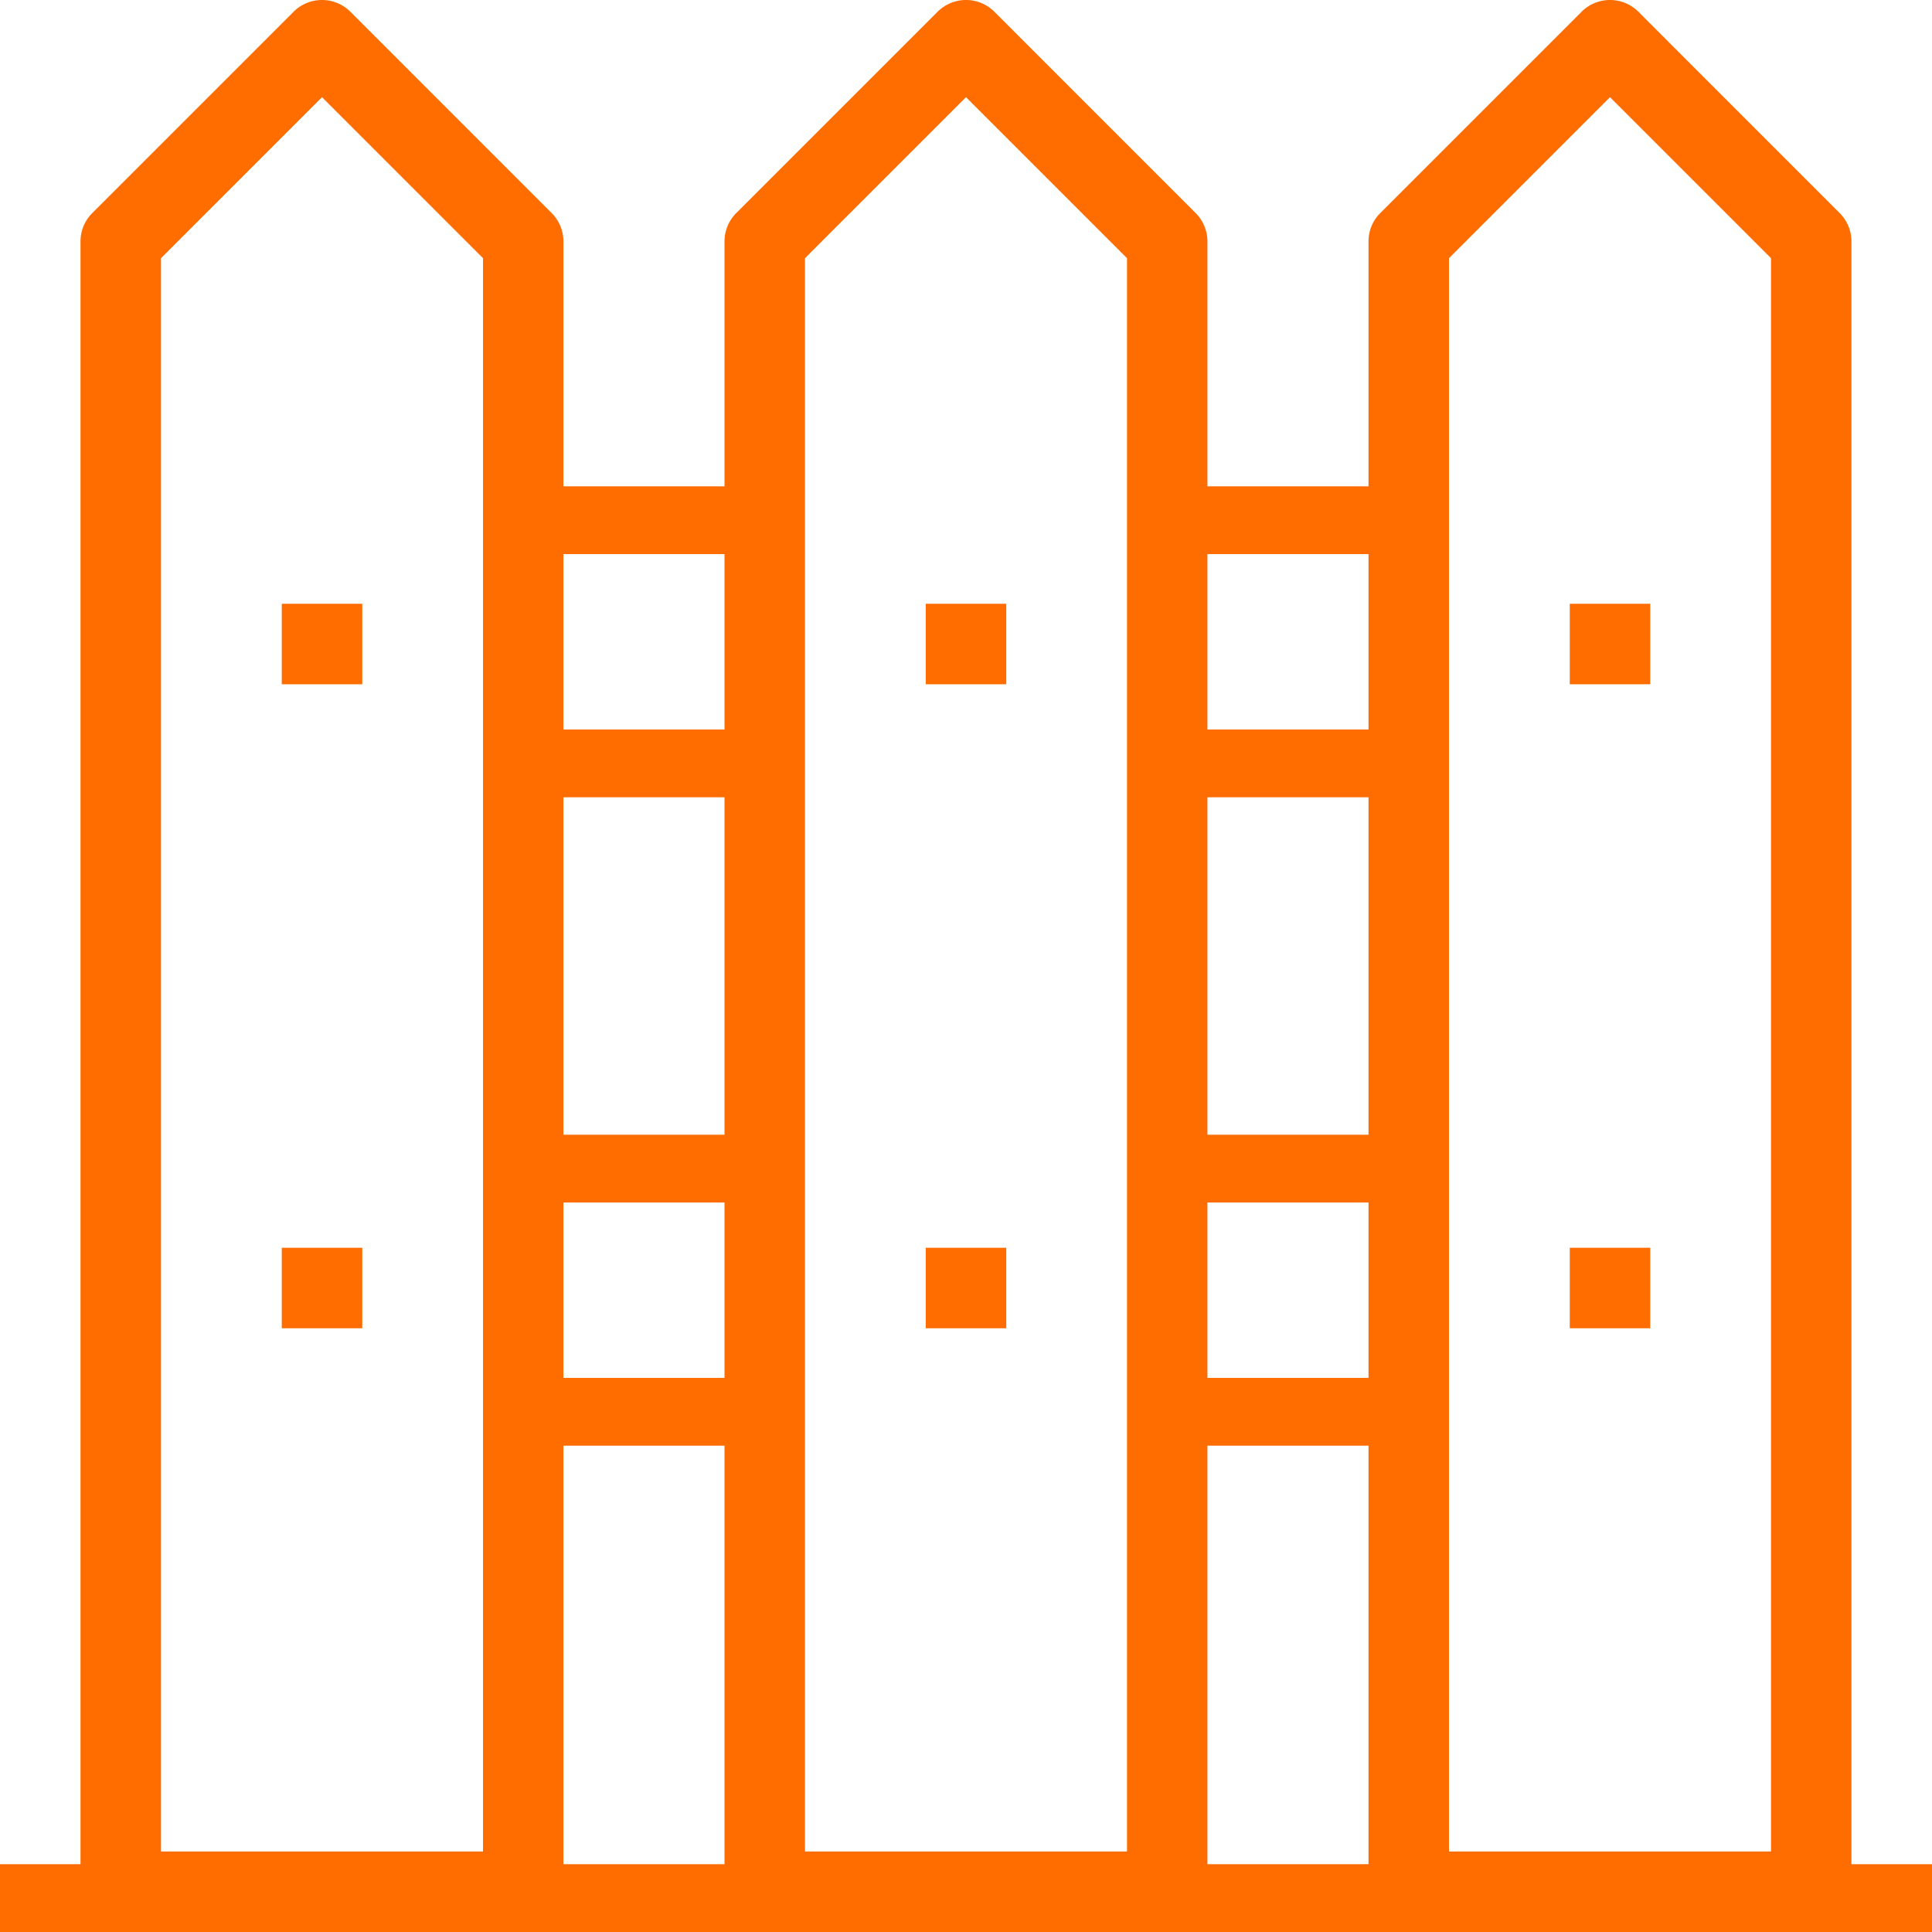 <svg id="Groupe_78" data-name="Groupe 78" xmlns="http://www.w3.org/2000/svg" xmlns:xlink="http://www.w3.org/1999/xlink" width="57" height="57" viewBox="0 0 57 57">
  <defs>
    <clipPath id="clip-path">
      <rect id="Rectangle_122" data-name="Rectangle 122" width="57" height="57" fill="#ff6d00"/>
    </clipPath>
  </defs>
  <rect id="Rectangle_107" data-name="Rectangle 107" width="57" height="2" transform="translate(0 55)" fill="#ff6d00"/>
  <rect id="Rectangle_108" data-name="Rectangle 108" width="6" height="2" transform="translate(15.786 21.522)" fill="#ff6d00"/>
  <rect id="Rectangle_109" data-name="Rectangle 109" width="6" height="2" transform="translate(15.786 14.348)" fill="#ff6d00"/>
  <rect id="Rectangle_110" data-name="Rectangle 110" width="6" height="2" transform="translate(35.214 21.522)" fill="#ff6d00"/>
  <rect id="Rectangle_111" data-name="Rectangle 111" width="6" height="2" transform="translate(35.214 14.348)" fill="#ff6d00"/>
  <rect id="Rectangle_112" data-name="Rectangle 112" width="6" height="2" transform="translate(15.786 40.652)" fill="#ff6d00"/>
  <rect id="Rectangle_113" data-name="Rectangle 113" width="6" height="2" transform="translate(15.786 33.478)" fill="#ff6d00"/>
  <rect id="Rectangle_114" data-name="Rectangle 114" width="6" height="2" transform="translate(35.214 40.652)" fill="#ff6d00"/>
  <rect id="Rectangle_115" data-name="Rectangle 115" width="6" height="2" transform="translate(35.214 33.478)" fill="#ff6d00"/>
  <g id="Groupe_77" data-name="Groupe 77">
    <g id="Groupe_76" data-name="Groupe 76" clip-path="url(#clip-path)">
      <path id="Tracé_107" data-name="Tracé 107" d="M31.063,57H19.188A1.186,1.186,0,0,1,18,55.813V7.125a1.182,1.182,0,0,1,.348-.84L24.285.348a1.186,1.186,0,0,1,1.679,0L31.9,6.285a1.187,1.187,0,0,1,.348.84V55.813A1.186,1.186,0,0,1,31.063,57M20.375,54.625h9.5V7.617l-4.75-4.75-4.75,4.75Z" transform="translate(3.375 0)" fill="#ff6d00"/>
      <path id="Tracé_108" data-name="Tracé 108" d="M47.063,57H35.188A1.186,1.186,0,0,1,34,55.813V7.125a1.182,1.182,0,0,1,.348-.84L40.285.348a1.186,1.186,0,0,1,1.679,0L47.9,6.285a1.187,1.187,0,0,1,.348.84V55.813A1.186,1.186,0,0,1,47.063,57M36.375,54.625h9.5V7.617l-4.75-4.75-4.75,4.75Z" transform="translate(6.375 0)" fill="#ff6d00"/>
      <path id="Tracé_109" data-name="Tracé 109" d="M15.063,57H3.188A1.186,1.186,0,0,1,2,55.813V7.125a1.182,1.182,0,0,1,.348-.84L8.285.348a1.186,1.186,0,0,1,1.679,0L15.9,6.285a1.187,1.187,0,0,1,.348.84V55.813A1.186,1.186,0,0,1,15.063,57M4.375,54.625h9.5V7.617l-4.75-4.75-4.75,4.75Z" transform="translate(0.375 0)" fill="#ff6d00"/>
      <rect id="Rectangle_116" data-name="Rectangle 116" width="2.375" height="2.375" transform="translate(27.313 17.813)" fill="#ff6d00"/>
      <rect id="Rectangle_117" data-name="Rectangle 117" width="2.375" height="2.375" transform="translate(27.313 36.813)" fill="#ff6d00"/>
      <rect id="Rectangle_118" data-name="Rectangle 118" width="2.375" height="2.375" transform="translate(8.313 17.813)" fill="#ff6d00"/>
      <rect id="Rectangle_119" data-name="Rectangle 119" width="2.375" height="2.375" transform="translate(8.313 36.813)" fill="#ff6d00"/>
      <rect id="Rectangle_120" data-name="Rectangle 120" width="2.375" height="2.375" transform="translate(46.313 17.813)" fill="#ff6d00"/>
      <rect id="Rectangle_121" data-name="Rectangle 121" width="2.375" height="2.375" transform="translate(46.313 36.813)" fill="#ff6d00"/>
    </g>
  </g>
</svg>
